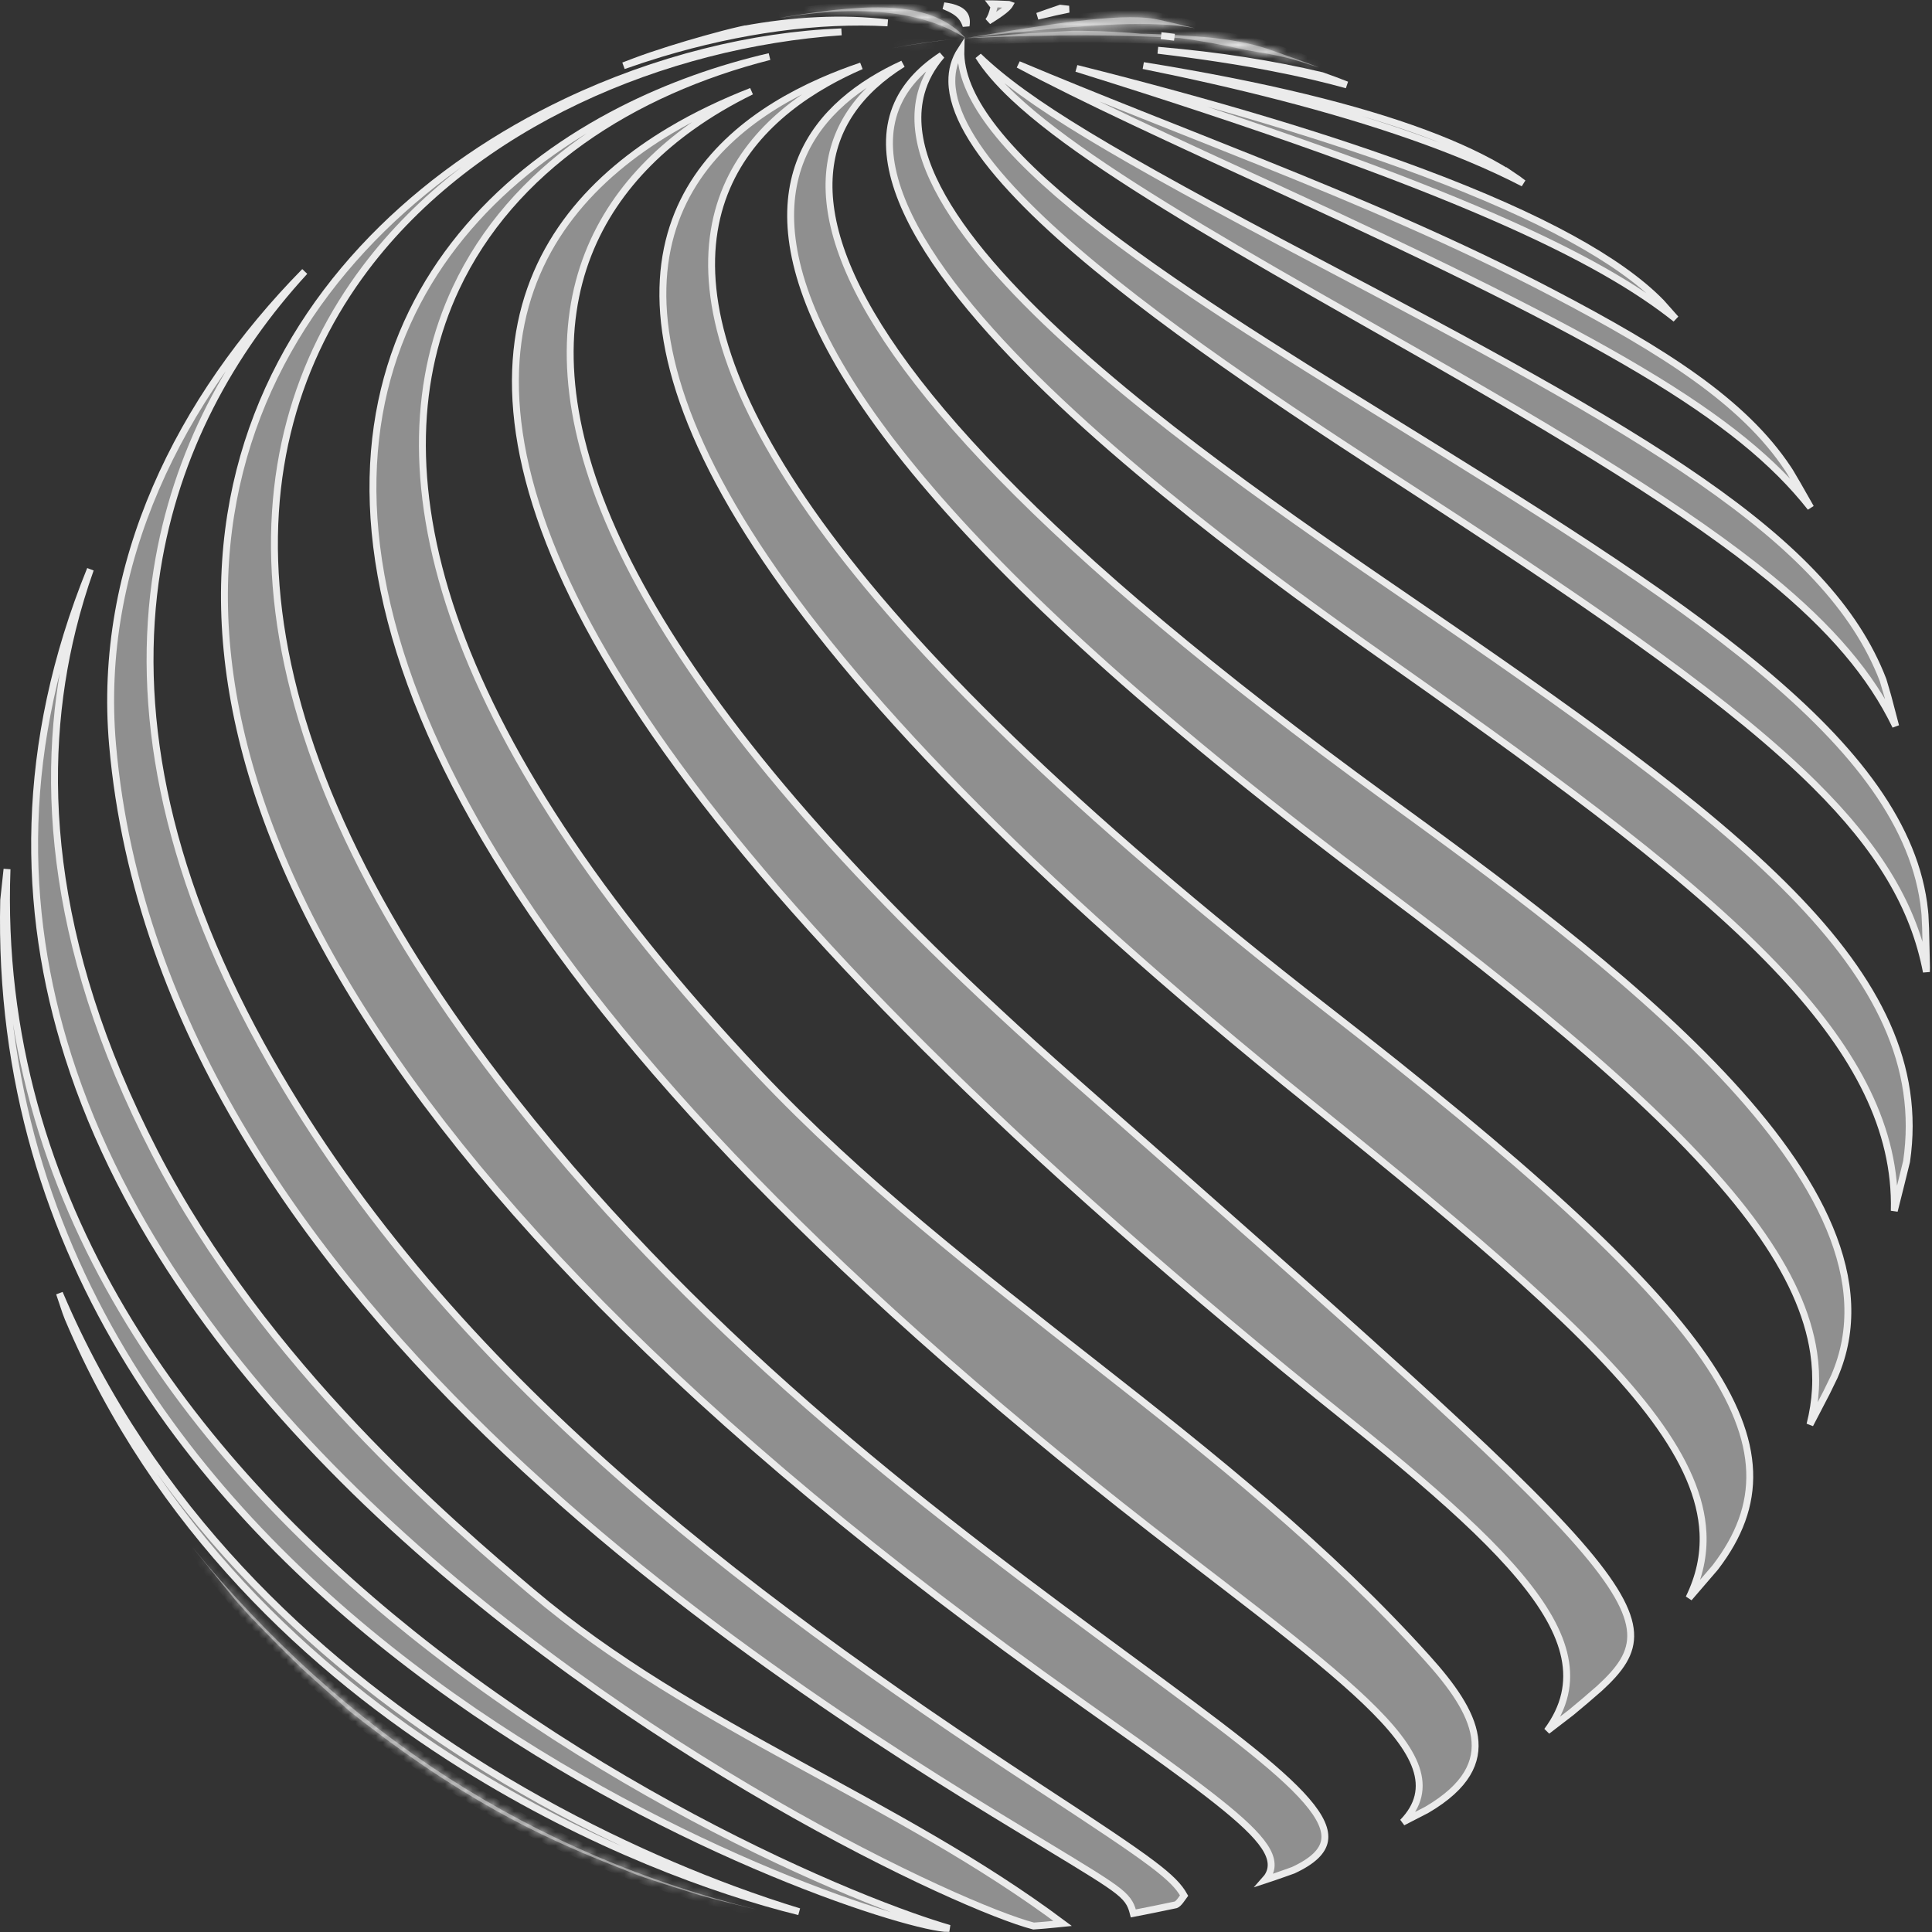 <svg width="280" height="280" viewBox="0 0 280 280" fill="none" xmlns="http://www.w3.org/2000/svg">
<rect x="0" y="0" width="280" height="280" fill="#333333" stroke="none"/>
<g opacity="0.9">
<path d="M168.279 5.169C168.925 5.242 169.569 5.319 170.213 5.403" stroke="white"/>
<path d="M167.812 7.283C176.876 8.069 184.297 9.248 191.587 10.963C192.798 11.388 193.997 11.836 195.187 12.305C189.22 10.647 180.51 8.791 167.812 7.283Z" fill="white" fill-opacity="0.5" stroke="white"/>
<mask id="path-3-inside-1_63_1081" fill="white">
<path d="M173.149 4.076C171.405 3.65 169.642 3.238 168.141 2.901L167.202 2.709C162.042 1.899 151.812 3.509 139.961 5.532C140.984 5.394 142.002 5.27 143.016 5.16C162.668 2.926 168.338 3.287 173.149 4.076Z"/>
</mask>
<path d="M173.149 4.076C171.405 3.65 169.642 3.238 168.141 2.901L167.202 2.709C162.042 1.899 151.812 3.509 139.961 5.532C140.984 5.394 142.002 5.27 143.016 5.16C162.668 2.926 168.338 3.287 173.149 4.076Z" fill="white" fill-opacity="0.5"/>
<path d="M173.149 4.076L172.987 5.063L173.386 3.105L173.149 4.076ZM168.141 2.901L168.36 1.925L168.351 1.923L168.341 1.921L168.141 2.901ZM167.202 2.709L167.403 1.729L167.38 1.724L167.357 1.721L167.202 2.709ZM139.961 5.532L139.793 4.546L140.095 6.523L139.961 5.532ZM143.016 5.16L143.124 6.154L143.129 6.153L143.016 5.16ZM173.149 4.076L173.386 3.105C171.636 2.677 169.867 2.263 168.36 1.925L168.141 2.901L167.922 3.876C169.416 4.212 171.173 4.623 172.911 5.047L173.149 4.076ZM168.141 2.901L168.341 1.921L167.403 1.729L167.202 2.709L167.002 3.688L167.941 3.88L168.141 2.901ZM167.202 2.709L167.357 1.721C164.628 1.292 160.658 1.511 155.973 2.065C151.26 2.623 145.716 3.535 139.793 4.546L139.961 5.532L140.129 6.518C146.056 5.506 151.553 4.602 156.208 4.051C160.891 3.497 164.617 3.315 167.047 3.697L167.202 2.709ZM139.961 5.532L140.095 6.523C141.109 6.386 142.119 6.263 143.124 6.154L143.016 5.16L142.908 4.166C141.886 4.277 140.859 4.402 139.827 4.541L139.961 5.532ZM143.016 5.16L143.129 6.153C162.759 3.922 168.317 4.297 172.987 5.063L173.149 4.076L173.311 3.089C168.359 2.277 162.576 1.93 142.903 4.166L143.016 5.16Z" fill="white" mask="url(#path-3-inside-1_63_1081)"/>
<path d="M154.896 1.332C153.78 1.553 152.328 1.875 150.359 2.352C150.962 2.137 151.452 1.961 151.854 1.819C153.217 1.334 153.535 1.227 153.662 1.191C154.051 1.234 154.466 1.283 154.896 1.332Z" fill="white" fill-opacity="0.5" stroke="white"/>
<mask id="path-6-inside-2_63_1081" fill="white">
<path d="M92.5 271.79C92.837 271.91 93.181 272.031 93.537 272.156C96.021 272.991 99.097 273.951 101.478 274.684C103.925 275.391 107.233 276.163 109.712 276.753C77.428 268.866 49.885 251.179 27.848 224.181L34.047 231.827C34.82 232.698 35.51 233.468 36.147 234.173C38.444 236.559 41.159 239.333 43.922 241.981C45.64 243.545 47.768 245.429 50.706 248.033C52.226 249.25 54.003 250.605 55.822 251.956C71.484 263.505 82.183 267.757 92.5 271.79Z"/>
</mask>
<path d="M92.5 271.79C92.837 271.91 93.181 272.031 93.537 272.156C96.021 272.991 99.097 273.951 101.478 274.684C103.925 275.391 107.233 276.163 109.712 276.753C77.428 268.866 49.885 251.179 27.848 224.181L34.047 231.827C34.82 232.698 35.51 233.468 36.147 234.173C38.444 236.559 41.159 239.333 43.922 241.981C45.64 243.545 47.768 245.429 50.706 248.033C52.226 249.25 54.003 250.605 55.822 251.956C71.484 263.505 82.183 267.757 92.5 271.79Z" fill="white" fill-opacity="0.5"/>
<path d="M92.5 271.79L92.136 272.722L92.151 272.728L92.166 272.733L92.5 271.79ZM93.537 272.156L93.208 273.1L93.218 273.103L93.537 272.156ZM101.478 274.684L101.184 275.64L101.193 275.642L101.201 275.645L101.478 274.684ZM109.712 276.753L109.481 277.726L109.949 275.782L109.712 276.753ZM27.848 224.181L28.622 223.549L27.071 224.811L27.848 224.181ZM34.047 231.827L33.27 232.457L33.284 232.474L33.299 232.491L34.047 231.827ZM36.147 234.173L35.405 234.844L35.416 234.855L35.427 234.867L36.147 234.173ZM43.922 241.981L43.23 242.703L43.239 242.712L43.249 242.72L43.922 241.981ZM50.706 248.033L50.043 248.781L50.062 248.797L50.081 248.813L50.706 248.033ZM55.822 251.956L55.226 252.759L55.228 252.761L55.822 251.956ZM92.5 271.79L92.166 272.733C92.504 272.852 92.85 272.975 93.208 273.1L93.537 272.156L93.867 271.211C93.513 271.088 93.171 270.967 92.834 270.848L92.5 271.79ZM93.537 272.156L93.218 273.103C95.716 273.944 98.802 274.907 101.184 275.64L101.478 274.684L101.773 273.728C99.392 272.996 96.327 272.039 93.856 271.208L93.537 272.156ZM101.478 274.684L101.201 275.645C103.676 276.36 107.014 277.139 109.481 277.726L109.712 276.753L109.944 275.781C107.452 275.188 104.174 274.422 101.756 273.723L101.478 274.684ZM109.712 276.753L109.949 275.782C77.887 267.949 50.529 250.387 28.622 223.549L27.848 224.181L27.073 224.813C49.24 251.971 76.969 269.783 109.475 277.725L109.712 276.753ZM27.848 224.181L27.071 224.811L33.27 232.457L34.047 231.827L34.824 231.197L28.624 223.551L27.848 224.181ZM34.047 231.827L33.299 232.491C34.074 233.364 34.766 234.137 35.405 234.844L36.147 234.173L36.889 233.503C36.254 232.8 35.566 232.032 34.795 231.164L34.047 231.827ZM36.147 234.173L35.427 234.867C37.727 237.256 40.453 240.041 43.23 242.703L43.922 241.981L44.614 241.259C41.865 238.625 39.16 235.861 36.867 233.48L36.147 234.173ZM43.922 241.981L43.249 242.72C44.973 244.29 47.107 246.18 50.043 248.781L50.706 248.033L51.37 247.284C48.429 244.679 46.307 242.799 44.595 241.241L43.922 241.981ZM50.706 248.033L50.081 248.813C51.613 250.041 53.401 251.404 55.226 252.759L55.822 251.956L56.418 251.153C54.605 249.807 52.838 248.459 51.332 247.252L50.706 248.033ZM55.822 251.956L55.228 252.761C70.993 264.385 81.785 268.675 92.136 272.722L92.5 271.79L92.864 270.859C82.581 266.838 71.975 262.625 56.415 251.151L55.822 251.956Z" fill="white" mask="url(#path-6-inside-2_63_1081)"/>
<path d="M143.81 0.552H143.819C143.898 0.552 144.766 0.571 146.188 0.638C146.231 0.653 146.275 0.669 146.32 0.685C146.31 0.702 146.301 0.72 146.289 0.738C146.172 0.915 145.961 1.154 145.531 1.501C145.054 1.887 144.334 2.383 143.234 3.059C143.657 2.481 143.793 1.986 144.008 1.213L144.075 0.973L143.923 0.774C143.863 0.697 143.805 0.622 143.749 0.55C143.769 0.55 143.79 0.551 143.81 0.552Z" fill="white" fill-opacity="0.5" stroke="white"/>
<path d="M8.616 187.432C21.82 218.587 45.294 240.325 68.103 254.868C81.783 263.589 95.233 269.73 106.103 273.768C109.635 275.08 112.899 276.17 115.812 277.056C103.755 274.092 85.563 267.493 67.107 255.932C45.057 242.119 22.659 221.244 9.878 191.068L9.55 190.209C9.245 189.322 8.933 188.391 8.616 187.432Z" fill="white" fill-opacity="0.5" stroke="white"/>
<path d="M136.792 0.839C137.592 0.945 138.288 1.111 138.832 1.368C139.464 1.668 139.853 2.072 139.997 2.632C140.073 2.927 140.088 3.291 140.014 3.739C139.856 3.268 139.659 2.855 139.368 2.487C138.842 1.824 138.048 1.349 136.792 0.839Z" fill="white" fill-opacity="0.5" stroke="white"/>
<path d="M1.018 125.961C-0.769 174.325 27.8 211.203 59.677 236.748C77.853 251.313 97.127 262.214 112.521 269.486C120.218 273.122 126.95 275.854 132.094 277.682C134.207 278.434 136.056 279.033 137.595 279.481C137.345 279.476 137.094 279.472 136.843 279.466C135.155 279.3 131.723 278.493 126.984 276.984C122.246 275.475 116.232 273.275 109.41 270.343C95.766 264.48 78.905 255.696 62.559 243.681C29.864 219.65 -0.706 182.746 0.536 130.459C0.686 129.073 0.848 127.542 1.018 125.961Z" fill="white" fill-opacity="0.5" stroke="white"/>
<mask id="path-12-inside-3_63_1081" fill="white">
<path d="M113.869 2.444C113.581 2.5 113.289 2.561 112.996 2.62C130.11 -0.311 137.252 3.914 139.961 5.537C135.115 0.201 126.682 0.302 113.869 2.444Z"/>
</mask>
<path d="M113.869 2.444C113.581 2.5 113.289 2.561 112.996 2.62C130.11 -0.311 137.252 3.914 139.961 5.537C135.115 0.201 126.682 0.302 113.869 2.444Z" fill="white" fill-opacity="0.5"/>
<path d="M113.869 2.444L113.704 1.458L113.691 1.46L113.678 1.463L113.869 2.444ZM112.996 2.62L112.8 1.639L113.165 3.605L112.996 2.62ZM139.961 5.537L139.447 6.395L140.701 4.864L139.961 5.537ZM113.869 2.444L113.678 1.463C113.389 1.519 113.081 1.583 112.8 1.639L112.996 2.62L113.192 3.6C113.497 3.539 113.774 3.482 114.061 3.426L113.869 2.444ZM112.996 2.62L113.165 3.605C121.619 2.157 127.555 2.487 131.676 3.349C135.783 4.21 138.136 5.609 139.447 6.395L139.961 5.537L140.475 4.679C139.078 3.842 136.505 2.318 132.085 1.392C127.679 0.469 121.487 0.151 112.827 1.634L112.996 2.62ZM139.961 5.537L140.701 4.864C138.056 1.952 134.464 0.578 129.989 0.19C125.54 -0.195 120.123 0.385 113.704 1.458L113.869 2.444L114.034 3.431C120.429 2.361 125.635 1.82 129.816 2.183C133.973 2.543 137.02 3.786 139.221 6.209L139.961 5.537Z" fill="white" mask="url(#path-12-inside-3_63_1081)"/>
<path d="M13.101 82.513C12.118 85.278 11.237 88.177 10.491 91.208C5.643 110.919 6.532 136.205 22.422 167.034C38.303 197.846 65.461 220.871 77.023 230.676C88.884 240.732 102.29 248.301 115.763 255.673C128.877 262.848 142.049 269.834 154.003 278.757C153.726 278.785 153.445 278.816 153.164 278.844L151.48 279.002L151.045 279.039L150.141 279.109H150.14C150.02 279.119 149.906 279.127 149.794 279.135C144.619 277.803 130.027 271.608 111.957 261.185C93.811 250.719 72.204 236.017 53.177 217.769C34.147 199.519 17.721 177.746 9.896 153.139C3.059 131.638 2.78 107.95 13.101 82.513Z" fill="white" fill-opacity="0.5" stroke="white"/>
<path d="M44.161 39.349C33.403 51.061 25.476 65.514 22.765 82.543C19.632 102.218 23.472 125.28 37.869 151.457C63.37 197.82 107.056 230.51 150.379 258.891C158.803 264.408 163.778 267.707 166.847 270.009C169.708 272.155 170.863 273.398 171.607 274.718C171.549 274.797 171.493 274.878 171.438 274.956C171.312 275.134 171.192 275.304 171.067 275.465C170.814 275.791 170.602 275.984 170.414 276.056C170.355 276.068 170.297 276.08 170.236 276.095C168.41 276.477 166.116 276.956 164.249 277.308C164.116 276.793 163.972 276.327 163.718 275.871C163.385 275.274 162.885 274.727 162.056 274.067C160.419 272.765 157.348 270.907 151.308 267.248C133.8 256.645 101.838 237.284 73.352 210.326C44.859 183.362 19.906 148.856 16.316 107.974C14.016 81.772 26.056 57.782 44.161 39.349ZM107.643 4.268C115.019 2.896 122.124 2.538 128.644 3.313C118.694 2.762 107.29 4.282 95.733 7.77C93.947 8.31 92.157 8.899 90.366 9.532C90.906 9.327 91.426 9.128 91.907 8.945C94.928 7.799 99.064 6.53 102.19 5.658C103.707 5.234 105.726 4.688 107.25 4.347L107.252 4.346C107.373 4.318 107.506 4.29 107.641 4.261L107.643 4.268Z" fill="white" fill-opacity="0.5" stroke="white"/>
<path d="M121.95 4.614C96.237 6.383 68.711 17.929 52.932 38.891C43.13 51.912 37.876 68.55 40.402 88.68C42.927 108.799 53.217 132.377 74.441 159.312C103.202 195.811 137.088 220.751 164.272 240.761C170.417 245.284 175.659 249.142 179.886 252.475C184.117 255.812 187.305 258.601 189.355 260.983C191.425 263.387 192.231 265.258 191.962 266.783C191.696 268.289 190.336 269.692 187.427 271.047C186.952 271.218 186.478 271.387 186.003 271.554L184.552 272.06C184.144 272.197 183.733 272.331 183.324 272.466C183.805 271.929 184.111 271.341 184.199 270.677C184.303 269.898 184.097 269.089 183.641 268.242C183.186 267.397 182.467 266.484 181.495 265.48C177.63 261.485 169.414 255.683 156.261 246.388C99.089 205.99 65.332 169.838 47.88 138.589C30.435 107.351 29.289 81.03 37.305 60.229C45.326 39.412 62.556 24.038 82.013 14.777C95.059 8.567 109.079 5.119 121.95 4.614Z" fill="white" fill-opacity="0.5" stroke="white"/>
<path d="M111.518 8.2C91.538 13.294 74.177 24.483 66.071 41.796C54.237 67.072 62.27 105.067 109.962 155.561C124.798 171.268 141.833 184.454 158.742 197.711C175.662 210.977 192.458 224.315 206.881 240.354C210.341 244.201 213.155 248.04 213.695 251.723C213.962 253.539 213.676 255.323 212.619 257.073C211.558 258.83 209.703 260.582 206.783 262.292C205.718 262.838 204.518 263.461 203.293 264.09C204.439 262.904 205.18 261.665 205.5 260.336C206.139 257.68 205.055 254.855 202.617 251.69C200.173 248.516 196.291 244.898 191.123 240.614C185.95 236.327 179.459 231.349 171.778 225.459C120.628 186.237 89.236 152.534 71.873 124.151C54.513 95.77 51.199 72.747 56.12 54.837C61.042 36.924 74.231 24.019 90.096 15.938C96.901 12.471 104.192 9.899 111.518 8.2Z" fill="white" fill-opacity="0.5" stroke="white"/>
<path d="M108.9 13.226C105.836 14.729 102.879 16.459 100.123 18.44C91.455 24.668 84.766 33.369 83.059 45.146C81.353 56.911 84.634 71.662 95.724 89.973C106.814 108.285 125.737 130.196 155.384 156.306C196.279 192.321 218.387 211.795 228.765 223.657C233.967 229.604 236.124 233.536 236.319 236.606C236.511 239.61 234.824 241.929 231.804 244.694C230.463 245.867 229.073 247.058 227.733 248.16C226.647 248.993 225.443 249.923 224.22 250.86C225.495 249.141 226.339 247.385 226.755 245.567C227.553 242.076 226.75 238.449 224.553 234.544C222.36 230.646 218.757 226.434 213.892 221.741C209.022 217.045 202.864 211.845 195.538 205.975C145.884 166.19 114.773 134.271 96.574 108.682C78.371 83.086 73.125 63.881 75.08 49.499C77.032 35.138 86.182 25.459 97.081 18.947C100.892 16.67 104.912 14.785 108.9 13.226Z" fill="white" fill-opacity="0.5" stroke="white"/>
<mask id="path-19-inside-4_63_1081" fill="white">
<path d="M138.404 5.661C135.52 5.921 132.429 6.361 129.238 6.998C133.352 6.232 136.599 5.841 138.404 5.661Z"/>
</mask>
<path d="M138.404 5.661C135.52 5.921 132.429 6.361 129.238 6.998C133.352 6.232 136.599 5.841 138.404 5.661Z" fill="white" fill-opacity="0.5"/>
<path d="M138.404 5.661L138.503 6.656L138.314 4.665L138.404 5.661ZM129.238 6.998L129.043 6.017L129.421 7.981L129.238 6.998ZM138.404 5.661L138.314 4.665C135.393 4.928 132.268 5.373 129.043 6.017L129.238 6.998L129.434 7.978C132.591 7.348 135.646 6.913 138.494 6.657L138.404 5.661ZM129.238 6.998L129.421 7.981C133.503 7.221 136.721 6.834 138.503 6.656L138.404 5.661L138.304 4.666C136.476 4.848 133.201 5.243 129.055 6.014L129.238 6.998Z" fill="white" mask="url(#path-19-inside-4_63_1081)"/>
<mask id="path-21-inside-5_63_1081" fill="white">
<path d="M139.962 5.534C139.864 5.534 139.313 5.572 138.4 5.661C138.929 5.614 139.452 5.569 139.962 5.534Z"/>
</mask>
<path d="M139.962 5.534C139.864 5.534 139.313 5.572 138.4 5.661C138.929 5.614 139.452 5.569 139.962 5.534Z" fill="white" fill-opacity="0.5"/>
<path d="M139.962 5.534L140.031 6.532L139.962 4.534V5.534ZM138.4 5.661L138.303 4.665L138.489 6.657L138.4 5.661ZM139.962 5.534V4.534C139.804 4.534 139.199 4.578 138.303 4.665L138.4 5.661L138.497 6.656C138.948 6.612 139.308 6.581 139.564 6.561C139.693 6.551 139.793 6.544 139.866 6.54C139.95 6.534 139.973 6.534 139.962 6.534V5.534ZM138.4 5.661L138.489 6.657C139.016 6.61 139.53 6.566 140.031 6.532L139.962 5.534L139.893 4.537C139.373 4.572 138.843 4.618 138.312 4.665L138.4 5.661Z" fill="white" mask="url(#path-21-inside-5_63_1081)"/>
<path d="M124.822 9.555C123.12 10.295 121.399 11.139 119.712 12.101C112.14 16.416 105.174 23.131 103.505 33.456C101.839 43.766 105.479 57.537 118.777 75.915C132.08 94.3 155.093 117.358 192.309 146.273C220.834 168.435 238.336 184.239 246.99 196.742C251.312 202.985 253.395 208.362 253.576 213.262C253.756 218.149 252.046 222.63 248.642 227.095C248.618 227.124 248.595 227.153 248.574 227.18C248.551 227.21 248.528 227.236 248.507 227.263C247.369 228.581 246.082 230.091 244.774 231.6C246.287 228.511 246.966 225.39 246.808 222.154C246.555 216.997 244.179 211.624 239.822 205.692C231.12 193.842 214.357 179.556 190.085 160.023C148.047 126.192 123.163 99.728 109.664 79.051C96.163 58.371 94.095 43.553 97.527 32.959C100.963 22.357 109.959 15.82 118.967 11.826C120.942 10.951 122.915 10.199 124.822 9.555Z" fill="white" fill-opacity="0.5" stroke="white"/>
<path d="M130.84 9.257C127.788 11.166 125.209 13.457 123.348 16.204C119.833 21.392 118.931 28.124 122.066 36.783C125.194 45.421 132.346 56.006 144.975 68.988C157.608 81.977 175.75 97.393 200.9 115.691C216.346 126.927 235.649 140.978 249.561 155.726C256.516 163.099 262.097 170.62 265.179 178.023C268.256 185.414 268.832 192.658 265.832 199.536C265.473 200.275 265.105 201.033 264.729 201.804L262.311 206.457C263.183 203.069 263.384 199.627 262.851 196.057C262.004 190.391 259.316 184.44 254.603 177.897C245.185 164.822 227.602 149.268 200.117 128.738C168.963 105.468 148.197 86.51 134.936 71.075C121.667 55.633 115.948 43.758 114.805 34.654C113.667 25.592 117.058 19.222 122.181 14.718C124.746 12.463 127.749 10.673 130.84 9.257Z" fill="white" fill-opacity="0.5" stroke="white"/>
<path d="M136.475 8.026C135.012 9.706 134.037 11.518 133.507 13.444C132.659 16.526 132.967 19.844 134.164 23.297C136.551 30.184 142.509 37.723 150.201 45.286C165.601 60.427 188.18 75.874 203.925 86.646C227.782 102.969 246.917 116.457 259.579 129.366C272.227 142.261 278.332 154.493 276.317 168.322C275.784 170.475 275.17 172.992 274.533 175.487C274.846 163.695 269.06 152.727 258.489 141.334C246.007 127.881 226.774 113.745 202.788 96.849C190.02 87.855 164.265 69.71 146.779 51.446C138.025 42.303 131.412 33.198 129.481 25.249C128.52 21.292 128.727 17.652 130.376 14.431C131.576 12.087 133.557 9.93 136.475 8.026Z" fill="white" fill-opacity="0.5" stroke="white"/>
<path d="M139.254 7.229C139.159 10.615 140.752 14.22 143.503 17.931C146.755 22.317 151.692 26.942 157.642 31.665C169.543 41.113 185.6 51.036 200.619 60.318C221.993 73.529 241.091 85.336 255.107 97.004C268.917 108.499 277.687 119.773 278.931 132.012L278.984 132.596L279.074 134.524L279.206 140.223L279.188 140.855C277.379 131.456 272.378 123.022 263.001 113.718C251.483 102.29 233.323 89.511 206.285 71.973C190.324 61.618 170.324 48.644 156.07 36.404C148.938 30.28 143.287 24.373 140.291 19.104C138.795 16.471 137.981 14.032 137.948 11.827C137.924 10.179 138.335 8.642 139.254 7.229Z" fill="white" fill-opacity="0.5" stroke="white"/>
<path d="M141.801 8.141C148.885 14.937 160.848 22.1 190.793 37.857C214.355 50.254 232.889 60.217 246.545 69.708C260.195 79.195 268.904 88.165 272.903 98.548C273.138 99.34 273.367 100.114 273.594 100.901V100.9C273.962 102.284 274.35 103.755 274.735 105.237C271.16 97.834 265.423 91.083 256.554 83.813C244.856 74.224 227.68 63.701 202.774 49.56C185.733 39.885 171.081 31.566 160.202 24.274C154.764 20.628 150.283 17.25 146.926 14.097C144.693 12 142.976 10.018 141.801 8.141Z" fill="white" fill-opacity="0.5" stroke="white"/>
<path d="M147.591 9.348C159.224 14.236 171.003 18.781 182.695 23.483C197.026 29.245 211.237 35.247 224.941 42.422C241.306 50.992 252.704 58.272 259.107 67.894L259.408 68.354L260.474 70.167L262.369 73.493L262.404 73.562C251.958 60.314 232.921 49.252 185.749 27.578C170.015 20.349 156.845 14.297 147.591 9.348Z" fill="white" fill-opacity="0.5" stroke="white"/>
<path d="M156.014 9.914C176.16 14.972 192.974 20.031 206.399 25.069C223.279 31.402 234.738 37.68 240.747 43.831C241.406 44.575 242.122 45.379 242.864 46.213C232.062 37.608 211.413 27.181 156.014 9.914Z" fill="white" fill-opacity="0.5" stroke="white"/>
<path d="M165.701 9.504C174.416 10.911 182.241 12.453 189.166 14.134C202.356 17.336 212.247 21.022 218.789 25.152V25.151C219.18 25.413 219.555 25.673 219.946 25.94V25.941C220.216 26.141 220.493 26.346 220.773 26.555C211.097 21.534 198.606 17.413 185.827 14.097C179.088 12.348 172.256 10.823 165.701 9.504Z" fill="white" fill-opacity="0.5" stroke="white"/>
<mask id="path-31-inside-6_63_1081" fill="white">
<path d="M170.969 5.506C174.23 5.954 177.447 6.53 180.601 7.258C186.205 8.185 186.896 8.405 191.157 9.791C191.037 9.742 190.899 9.685 190.782 9.639C188.64 8.803 185.744 7.806 183.571 7.035C183.555 7.031 183.534 7.024 183.518 7.019C178.393 5.368 172.369 5.137 165.395 4.87C165.716 4.898 166.032 4.938 166.352 4.968C162.785 4.631 159.165 4.453 155.49 4.462C149.838 4.739 149.094 4.797 139.961 5.535C154.471 4.938 161.036 5.036 170.969 5.506Z"/>
</mask>
<path d="M170.969 5.506C174.23 5.954 177.447 6.53 180.601 7.258C186.205 8.185 186.896 8.405 191.157 9.791C191.037 9.742 190.899 9.685 190.782 9.639C188.64 8.803 185.744 7.806 183.571 7.035C183.555 7.031 183.534 7.024 183.518 7.019C178.393 5.368 172.369 5.137 165.395 4.87C165.716 4.898 166.032 4.938 166.352 4.968C162.785 4.631 159.165 4.453 155.49 4.462C149.838 4.739 149.094 4.797 139.961 5.535C154.471 4.938 161.036 5.036 170.969 5.506Z" fill="white" fill-opacity="0.5"/>
<path d="M168.282 5.169L168.226 5.666C168.869 5.739 169.51 5.815 170.15 5.899L170.215 5.403L170.28 4.908C169.633 4.823 168.986 4.745 168.337 4.673L168.282 5.169ZM170.969 5.506L171.105 4.516L171.061 4.51L171.016 4.508L170.969 5.506ZM180.601 7.258L180.376 8.232L180.406 8.239L180.437 8.244L180.601 7.258ZM191.157 9.791L190.847 10.742L191.537 8.866L191.157 9.791ZM190.782 9.639L191.153 8.71L191.146 8.707L190.782 9.639ZM183.571 7.035L183.906 6.093L183.876 6.082L183.846 6.074L183.571 7.035ZM183.518 7.019L183.211 7.971L183.227 7.976L183.243 7.98L183.518 7.019ZM165.395 4.87L165.433 3.87L165.308 5.866L165.395 4.87ZM166.352 4.968L166.258 5.964L166.447 3.972L166.352 4.968ZM155.49 4.462L155.487 3.462L155.464 3.462L155.441 3.464L155.49 4.462ZM139.961 5.535L139.88 4.538L140.002 6.534L139.961 5.535ZM170.969 5.506L170.833 6.497C174.068 6.941 177.255 7.511 180.376 8.232L180.601 7.258L180.825 6.283C177.64 5.548 174.393 4.967 171.105 4.516L170.969 5.506ZM180.601 7.258L180.437 8.244C185.991 9.163 186.633 9.371 190.847 10.742L191.157 9.791L191.466 8.84C187.159 7.439 186.419 7.207 180.764 6.271L180.601 7.258ZM191.157 9.791L191.537 8.866C191.415 8.816 191.274 8.758 191.153 8.71L190.782 9.639L190.411 10.567C190.524 10.612 190.659 10.667 190.776 10.716L191.157 9.791ZM190.782 9.639L191.146 8.707C188.984 7.864 186.062 6.857 183.906 6.093L183.571 7.035L183.237 7.978C185.426 8.754 188.296 9.742 190.419 10.57L190.782 9.639ZM183.571 7.035L183.846 6.074C183.851 6.075 183.854 6.076 183.852 6.076C183.851 6.075 183.849 6.075 183.844 6.073C183.84 6.072 183.832 6.069 183.824 6.067C183.817 6.064 183.805 6.061 183.792 6.057L183.518 7.019L183.243 7.98C183.238 7.979 183.235 7.978 183.237 7.979C183.238 7.979 183.24 7.98 183.245 7.981C183.249 7.982 183.257 7.985 183.265 7.987C183.272 7.99 183.284 7.993 183.297 7.997L183.571 7.035ZM183.518 7.019L183.824 6.067C178.542 4.366 172.367 4.136 165.433 3.87L165.395 4.87L165.357 5.869C172.371 6.137 178.244 6.371 183.211 7.971L183.518 7.019ZM165.395 4.87L165.308 5.866C165.657 5.896 165.864 5.926 166.258 5.964L166.352 4.968L166.447 3.972C166.199 3.949 165.775 3.899 165.482 3.874L165.395 4.87ZM166.352 4.968L166.447 3.972C162.848 3.632 159.197 3.453 155.487 3.462L155.49 4.462L155.492 5.462C159.134 5.453 162.721 5.629 166.258 5.964L166.352 4.968ZM155.49 4.462L155.441 3.464C149.773 3.741 149.017 3.8 139.88 4.538L139.961 5.535L140.041 6.531C149.171 5.794 149.903 5.737 155.538 5.461L155.49 4.462ZM139.961 5.535L140.002 6.534C154.485 5.938 161.02 6.036 170.922 6.505L170.969 5.506L171.016 4.508C161.052 4.036 154.458 3.937 139.92 4.535L139.961 5.535Z" fill="white" mask="url(#path-31-inside-6_63_1081)"/>
</g>
</svg>
